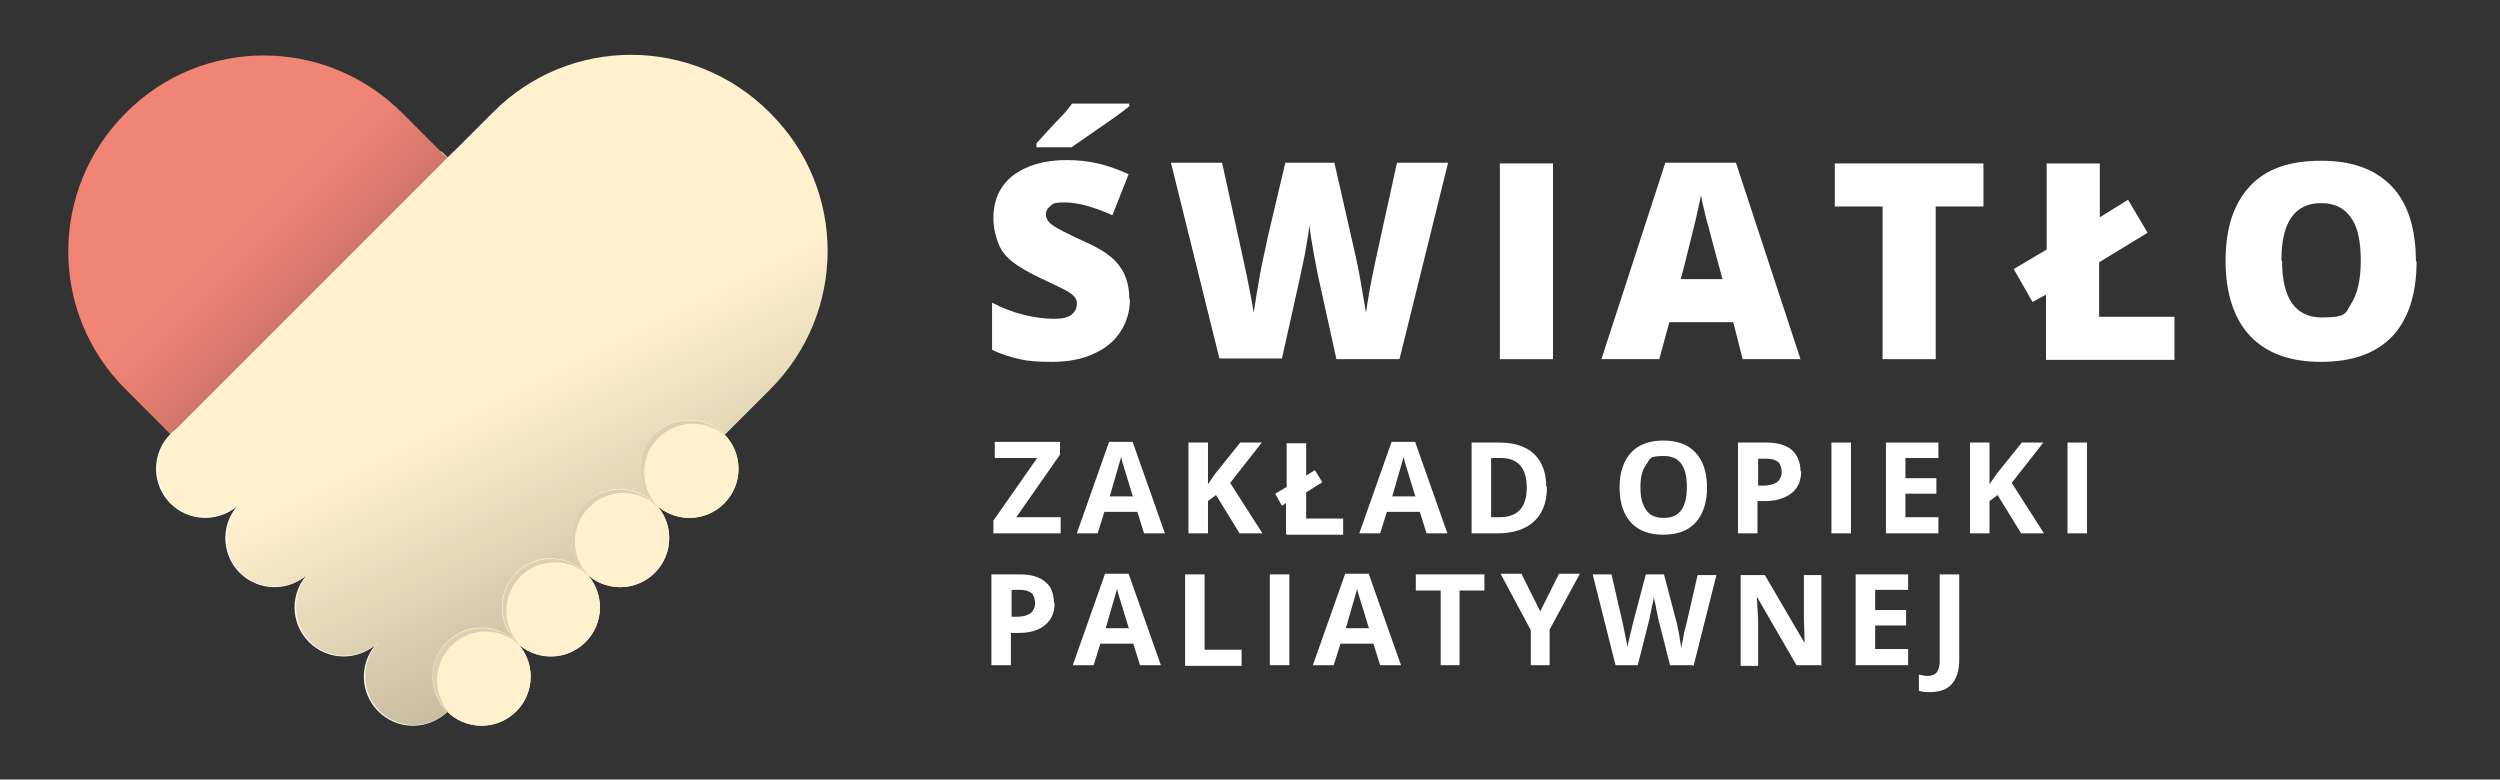 <?xml version="1.0" encoding="UTF-8"?>
<svg xmlns="http://www.w3.org/2000/svg" version="1.1" xmlns:xlink="http://www.w3.org/1999/xlink" viewBox="0 0 371.7 115.9">
  <rect x="0" y="0" width="371.7" height="115.9" fill="#333333" stroke="none"/>
  <!-- Generator: Adobe Illustrator 29.0.0, SVG Export Plug-In . SVG Version: 2.1.0 Build 186)  -->
  <defs>
    <style>
      .st0 {
        fill: #fff1cd;
      }

      .st1 {
        fill: #fff;
      }

      .st2 {
        fill: url(#Gradient_bez_nazwy_16);
      }

      .st2, .st3 {
        mix-blend-mode: multiply;
        opacity: .5;
      }

      .st4 {
        isolation: isolate;
      }

      .st3 {
        fill: url(#Gradient_bez_nazwy_15);
      }

      .st5 {
        fill: #dcd0b2;
      }

      .st6 {
        fill: #f08576;
      }

      .st7 {
        fill: #fff7cf;
      }
    </style>
    <linearGradient id="Gradient_bez_nazwy_15" data-name="Gradient bez nazwy 15" x1="72" y1="70.1" x2="36.1" y2="34.2" gradientUnits="userSpaceOnUse">
      <stop offset="0" stop-color="#010101"/>
      <stop offset="1" stop-color="#1e1e1c" stop-opacity="0"/>
    </linearGradient>
    <linearGradient id="Gradient_bez_nazwy_16" data-name="Gradient bez nazwy 16" x1="113.8" y1="132.7" x2="76.2" y2="57.2" gradientUnits="userSpaceOnUse">
      <stop offset="0" stop-color="#010101"/>
      <stop offset="1" stop-color="#1e1e1c" stop-opacity="0"/>
    </linearGradient>
  </defs>
  <g class="st4">
    <g id="Warstwa_1">
      <g>
        <g>
          <path class="st1" d="M157.8,79.3h-10.1v-1.9l6.5-9.3h-6.3v-2.4h9.7v1.9l-6.5,9.3h6.6v2.4Z"/>
          <path class="st1" d="M170.1,79.3l-1-3.2h-4.9l-1,3.2h-3.1l4.8-13.6h3.5l4.8,13.6h-3.1ZM168.4,73.7c-.9-2.9-1.4-4.6-1.5-4.9-.1-.4-.2-.7-.2-.9-.2.8-.8,2.7-1.7,5.9h3.5Z"/>
          <path class="st1" d="M187.6,79.3h-3.3l-3.5-5.7-1.2.9v4.8h-2.9v-13.5h2.9v6.2l1.1-1.6,3.7-4.6h3.2l-4.7,6,4.8,7.5Z"/>
          <path class="st1" d="M191.2,79.3v-4.5l-.6.4-1-1.8,1.7-1v-6.5h2.9v4.8l1.3-.8,1.1,1.8-2.4,1.5v3.9h5.5v2.4h-8.4Z"/>
          <path class="st1" d="M212.1,79.3l-1-3.2h-4.9l-1,3.2h-3.1l4.8-13.6h3.5l4.8,13.6h-3.1ZM210.4,73.7c-.9-2.9-1.4-4.6-1.5-4.9-.1-.4-.2-.7-.2-.9-.2.8-.8,2.7-1.7,5.9h3.5Z"/>
          <path class="st1" d="M230,72.4c0,2.2-.6,3.9-1.9,5.1s-3.1,1.8-5.5,1.8h-3.8v-13.5h4.2c2.2,0,3.9.6,5.1,1.7,1.2,1.2,1.8,2.8,1.8,4.9ZM227,72.5c0-2.9-1.3-4.4-3.8-4.4h-1.5v8.8h1.2c2.8,0,4.1-1.5,4.1-4.4Z"/>
          <path class="st1" d="M253.8,72.5c0,2.2-.6,4-1.7,5.2s-2.7,1.8-4.8,1.8-3.7-.6-4.8-1.8-1.7-2.9-1.7-5.2.6-4,1.7-5.2c1.1-1.2,2.7-1.8,4.8-1.8s3.7.6,4.8,1.8c1.1,1.2,1.7,2.9,1.7,5.2ZM243.9,72.5c0,1.5.3,2.6.9,3.4.6.8,1.4,1.1,2.6,1.1,2.3,0,3.4-1.5,3.4-4.6s-1.1-4.6-3.4-4.6-2,.4-2.6,1.2-.9,1.9-.9,3.4Z"/>
          <path class="st1" d="M267.8,70c0,1.5-.5,2.6-1.4,3.3s-2.2,1.2-3.9,1.2h-1.2v4.8h-2.9v-13.5h4.3c1.6,0,2.9.4,3.7,1.1s1.3,1.8,1.3,3.2ZM261.3,72.2h.9c.9,0,1.5-.2,2-.5.4-.3.7-.9.7-1.5s-.2-1.2-.5-1.5c-.4-.3-.9-.5-1.7-.5h-1.3v4Z"/>
          <path class="st1" d="M272.3,79.3v-13.5h2.9v13.5h-2.9Z"/>
          <path class="st1" d="M288.2,79.3h-7.8v-13.5h7.8v2.3h-4.9v3h4.6v2.3h-4.6v3.5h4.9v2.4Z"/>
          <path class="st1" d="M303.8,79.3h-3.3l-3.5-5.7-1.2.9v4.8h-2.9v-13.5h2.9v6.2l1.1-1.6,3.7-4.6h3.2l-4.7,6,4.8,7.5Z"/>
          <path class="st1" d="M307.4,79.3v-13.5h2.9v13.5h-2.9Z"/>
          <path class="st1" d="M156.8,89.6c0,1.5-.5,2.6-1.4,3.3-.9.8-2.2,1.2-3.9,1.2h-1.2v4.8h-2.9v-13.5h4.3c1.6,0,2.9.4,3.7,1.1.9.7,1.3,1.8,1.3,3.2ZM150.3,91.7h.9c.9,0,1.5-.2,2-.5.4-.3.7-.9.7-1.5s-.2-1.2-.5-1.5c-.4-.3-.9-.5-1.7-.5h-1.3v4Z"/>
          <path class="st1" d="M169.5,98.9l-1-3.2h-4.9l-1,3.2h-3.1l4.8-13.6h3.5l4.8,13.6h-3.1ZM167.8,93.3c-.9-2.9-1.4-4.6-1.5-4.9s-.2-.7-.2-.9c-.2.8-.8,2.7-1.7,5.9h3.5Z"/>
          <path class="st1" d="M176.2,98.9v-13.5h2.9v11.2h5.5v2.4h-8.4Z"/>
          <path class="st1" d="M188.8,98.9v-13.5h2.9v13.5h-2.9Z"/>
          <path class="st1" d="M205.2,98.9l-1-3.2h-4.9l-1,3.2h-3.1l4.8-13.6h3.5l4.8,13.6h-3.1ZM203.5,93.3c-.9-2.9-1.4-4.6-1.5-4.9s-.2-.7-.2-.9c-.2.8-.8,2.7-1.7,5.9h3.5Z"/>
          <path class="st1" d="M217.1,98.9h-2.9v-11.1h-3.7v-2.4h10.2v2.4h-3.7v11.1Z"/>
          <path class="st1" d="M229,90.9l2.8-5.6h3.1l-4.5,8.3v5.3h-2.8v-5.2l-4.5-8.4h3.1l2.8,5.6Z"/>
          <path class="st1" d="M251.6,98.9h-3.3l-1.8-7.1c0-.3-.2-.8-.3-1.6-.2-.8-.3-1.3-.3-1.6,0,.3-.1.9-.3,1.6-.1.7-.3,1.3-.3,1.6l-1.8,7.1h-3.3l-3.4-13.5h2.8l1.7,7.4c.3,1.4.5,2.5.7,3.5,0-.4.1-.9.3-1.6s.3-1.3.4-1.7l2-7.6h2.7l2,7.6c0,.3.2.9.3,1.6.1.7.2,1.3.3,1.8,0-.5.2-1.1.3-1.8.1-.7.3-1.3.4-1.7l1.7-7.4h2.8l-3.4,13.5Z"/>
          <path class="st1" d="M270.7,98.9h-3.6l-5.9-10.2h0c.1,1.8.2,3.1.2,3.9v6.4h-2.6v-13.5h3.6l5.9,10.1h0c0-1.8-.1-3-.1-3.7v-6.4h2.6v13.5Z"/>
          <path class="st1" d="M283.7,98.9h-7.8v-13.5h7.8v2.3h-4.9v3h4.6v2.3h-4.6v3.5h4.9v2.4Z"/>
          <path class="st1" d="M287,102.9c-.6,0-1.2,0-1.7-.2v-2.4c.5.1.9.2,1.3.2.6,0,1.1-.2,1.4-.6.3-.4.4-1,.4-1.8v-12.7h2.9v12.7c0,1.6-.4,2.8-1.1,3.6-.7.8-1.8,1.2-3.2,1.2Z"/>
        </g>
        <g>
          <path class="st1" d="M168,44.5c0,1.8-.5,3.4-1.4,4.8s-2.2,2.5-4,3.3c-1.7.8-3.8,1.2-6.1,1.2s-3.6-.1-4.9-.4c-1.3-.3-2.7-.7-4.1-1.4v-7c1.5.8,3.1,1.4,4.7,1.8,1.6.4,3.1.6,4.5.6s2-.2,2.6-.6c.5-.4.8-.9.8-1.6s-.1-.7-.3-1c-.2-.3-.6-.6-1.1-.9-.5-.3-1.8-.9-3.9-1.9-1.9-.9-3.3-1.7-4.3-2.5-1-.8-1.7-1.7-2.1-2.8s-.7-2.3-.7-3.7c0-2.7,1-4.8,2.9-6.3,2-1.5,4.6-2.3,8-2.3s6.1.7,9.2,2.1l-2.4,6.1c-2.7-1.2-5.1-1.9-7-1.9s-1.8.2-2.2.5c-.5.4-.7.8-.7,1.3s.3,1.1.9,1.5c.6.5,2.2,1.3,4.8,2.5,2.5,1.1,4.3,2.3,5.2,3.6,1,1.3,1.5,2.9,1.5,4.9ZM154.1,21.9v-.6c2-2.2,3.3-3.6,3.9-4.2.6-.6,1-1.2,1.4-1.7h8.5v.4c-1.1.9-2.5,1.9-4.4,3.2-1.9,1.3-3.3,2.3-4.2,2.9h-5.2Z"/>
          <path class="st1" d="M208,53.4h-9.3l-2.8-12.7c-.1-.5-.3-1.6-.6-3.2-.3-1.6-.5-2.9-.6-4-.1.9-.3,1.9-.5,3.2-.2,1.3-.5,2.5-.7,3.5-.2,1.1-1.2,5.4-2.9,13.1h-9.3l-7.2-29.1h7.6l3.2,14.6c.7,3.2,1.2,5.8,1.5,7.7.2-1.4.5-3.2.9-5.5.4-2.3.9-4.2,1.2-5.8l2.6-11h7.3l2.5,11c.4,1.8.9,3.8,1.3,6.1.4,2.3.7,4,.9,5.2.2-1.5.6-4,1.4-7.7l3.2-14.6h7.6l-7.2,29.1Z"/>
          <path class="st1" d="M223,53.4v-29.1h7.9v29.1h-7.9Z"/>
          <path class="st1" d="M259.1,53.4l-1.4-5.5h-9.5l-1.5,5.5h-8.6l9.5-29.2h10.5l9.6,29.2h-8.6ZM256.1,41.5l-1.3-4.8c-.3-1.1-.6-2.4-1.1-4.1-.4-1.7-.7-2.9-.8-3.6-.1.7-.4,1.8-.7,3.3-.4,1.6-1.1,4.6-2.3,9.2h6.2Z"/>
          <path class="st1" d="M287.8,53.4h-7.9v-22.7h-7.1v-6.4h22.1v6.4h-7.1v22.7Z"/>
          <path class="st1" d="M304.2,53.4v-9.6l-2,1.1-2.8-4.9,4.9-2.9v-12.8h7.9v8l4.2-2.6,2.9,4.9-7.2,4.4v8.1h11.2v6.4h-19.1Z"/>
          <path class="st1" d="M359.3,38.8c0,4.9-1.2,8.6-3.6,11.2-2.4,2.5-5.9,3.8-10.6,3.8s-8.1-1.3-10.5-3.8-3.7-6.3-3.7-11.2,1.2-8.5,3.6-11.1c2.4-2.6,5.9-3.8,10.6-3.8s8.1,1.3,10.5,3.8c2.4,2.5,3.6,6.3,3.6,11.2ZM339.3,38.8c0,5.6,2,8.4,5.9,8.4s3.5-.7,4.4-2.1,1.4-3.5,1.4-6.4-.5-5.1-1.5-6.4c-1-1.4-2.4-2.1-4.4-2.1-3.9,0-5.9,2.8-5.9,8.5Z"/>
        </g>
      </g>
      <g>
        <circle class="st7" cx="71.6" cy="100.6" r="7.3"/>
        <circle class="st7" cx="81.9" cy="90.3" r="7.3"/>
        <circle class="st7" cx="92.2" cy="80" r="7.3"/>
        <circle class="st7" cx="102.5" cy="69.7" r="7.3"/>
      </g>
      <rect class="st7" x="37" y="34.4" width="58.2" height="59.4" transform="translate(-26 65.5) rotate(-45)"/>
      <path class="st6" d="M59.8,16.8h0s0,0,0,0c-11.4-11.4-29.8-11.4-41.1,0-11.4,11.4-11.4,29.8,0,41.1,0,0,0,0,0,0h0s47.8,47.8,47.8,47.8l41.1-41.1L59.8,16.8Z"/>
      <path class="st3" d="M59.8,16.8h0s0,0,0,0c-11.4-11.4-29.8-11.4-41.1,0-11.4,11.4-11.4,29.8,0,41.1,0,0,0,0,0,0h0s47.8,47.8,47.8,47.8l41.1-41.1L59.8,16.8Z"/>
      <g>
        <circle class="st1" cx="30.5" cy="69.7" r="7.3"/>
        <circle class="st1" cx="40.8" cy="80" r="7.3"/>
        <circle class="st1" cx="51.1" cy="90.3" r="7.3"/>
        <circle class="st1" cx="61.4" cy="100.6" r="7.3"/>
      </g>
      <rect class="st1" x="37.9" y="34.4" width="58.2" height="59.4" transform="translate(65 -28.6) rotate(45)"/>
      <path class="st0" d="M114.4,16.7c-11.4-11.4-29.8-11.4-41.1,0,0,0,0,0,0,0h0s-47.8,47.8-47.8,47.8c-2.8,2.8-2.8,7.4,0,10.3,2.8,2.8,7.4,2.8,10.3,0-2.8,2.8-2.8,7.4,0,10.3,2.8,2.8,7.4,2.8,10.3,0-2.8,2.8-2.8,7.4,0,10.3,2.8,2.8,7.4,2.8,10.3,0-2.8,2.8-2.8,7.4,0,10.3,2.8,2.8,7.4,2.8,10.3,0l47.8-47.8h0s0,0,0,0c11.4-11.4,11.4-29.8,0-41.1Z"/>
      <path class="st2" d="M114.4,16.7c-11.4-11.4-29.8-11.4-41.1,0,0,0,0,0,0,0h0s-47.8,47.8-47.8,47.8c-2.8,2.8-2.8,7.4,0,10.3,2.8,2.8,7.4,2.8,10.3,0-2.8,2.8-2.8,7.4,0,10.3,2.8,2.8,7.4,2.8,10.3,0-2.8,2.8-2.8,7.4,0,10.3,2.8,2.8,7.4,2.8,10.3,0-2.8,2.8-2.8,7.4,0,10.3,2.8,2.8,7.4,2.8,10.3,0l47.8-47.8h0s0,0,0,0c11.4-11.4,11.4-29.8,0-41.1Z"/>
      <g>
        <circle class="st0" cx="71.6" cy="100.6" r="7.3"/>
        <circle class="st0" cx="81.9" cy="90.3" r="7.3"/>
        <circle class="st0" cx="92.2" cy="80" r="7.3"/>
        <circle class="st0" cx="102.5" cy="69.7" r="7.3"/>
      </g>
      <g>
        <path class="st5" d="M97.9,65.1c2.7-2.7,7.1-2.8,9.9-.3,0,0-.1-.1-.2-.2-2.8-2.8-7.4-2.8-10.3,0-2.8,2.8-2.8,7.4,0,10.3.1.1.2.2.4.3-2.6-2.9-2.6-7.3.2-10.1Z"/>
        <path class="st5" d="M87.6,75.4c2.7-2.7,7.1-2.8,9.9-.3,0,0-.1-.1-.2-.2-2.8-2.8-7.4-2.8-10.3,0-2.8,2.8-2.8,7.4,0,10.3.1.1.2.2.4.3-2.6-2.9-2.6-7.3.2-10.1Z"/>
        <path class="st5" d="M67.1,96c2.7-2.7,7.1-2.8,9.9-.3,0,0-.1-.1-.2-.2-2.8-2.8-7.4-2.8-10.3,0s-2.8,7.4,0,10.3c.1.1.2.2.4.3-2.6-2.9-2.6-7.3.2-10.1Z"/>
        <path class="st5" d="M77.4,85.7c2.7-2.7,7.1-2.8,9.9-.3,0,0-.1-.1-.2-.2-2.8-2.8-7.4-2.8-10.3,0-2.8,2.8-2.8,7.4,0,10.3.1.1.2.2.4.3-2.6-2.9-2.6-7.3.2-10.1Z"/>
      </g>
    </g>
  </g>
</svg>